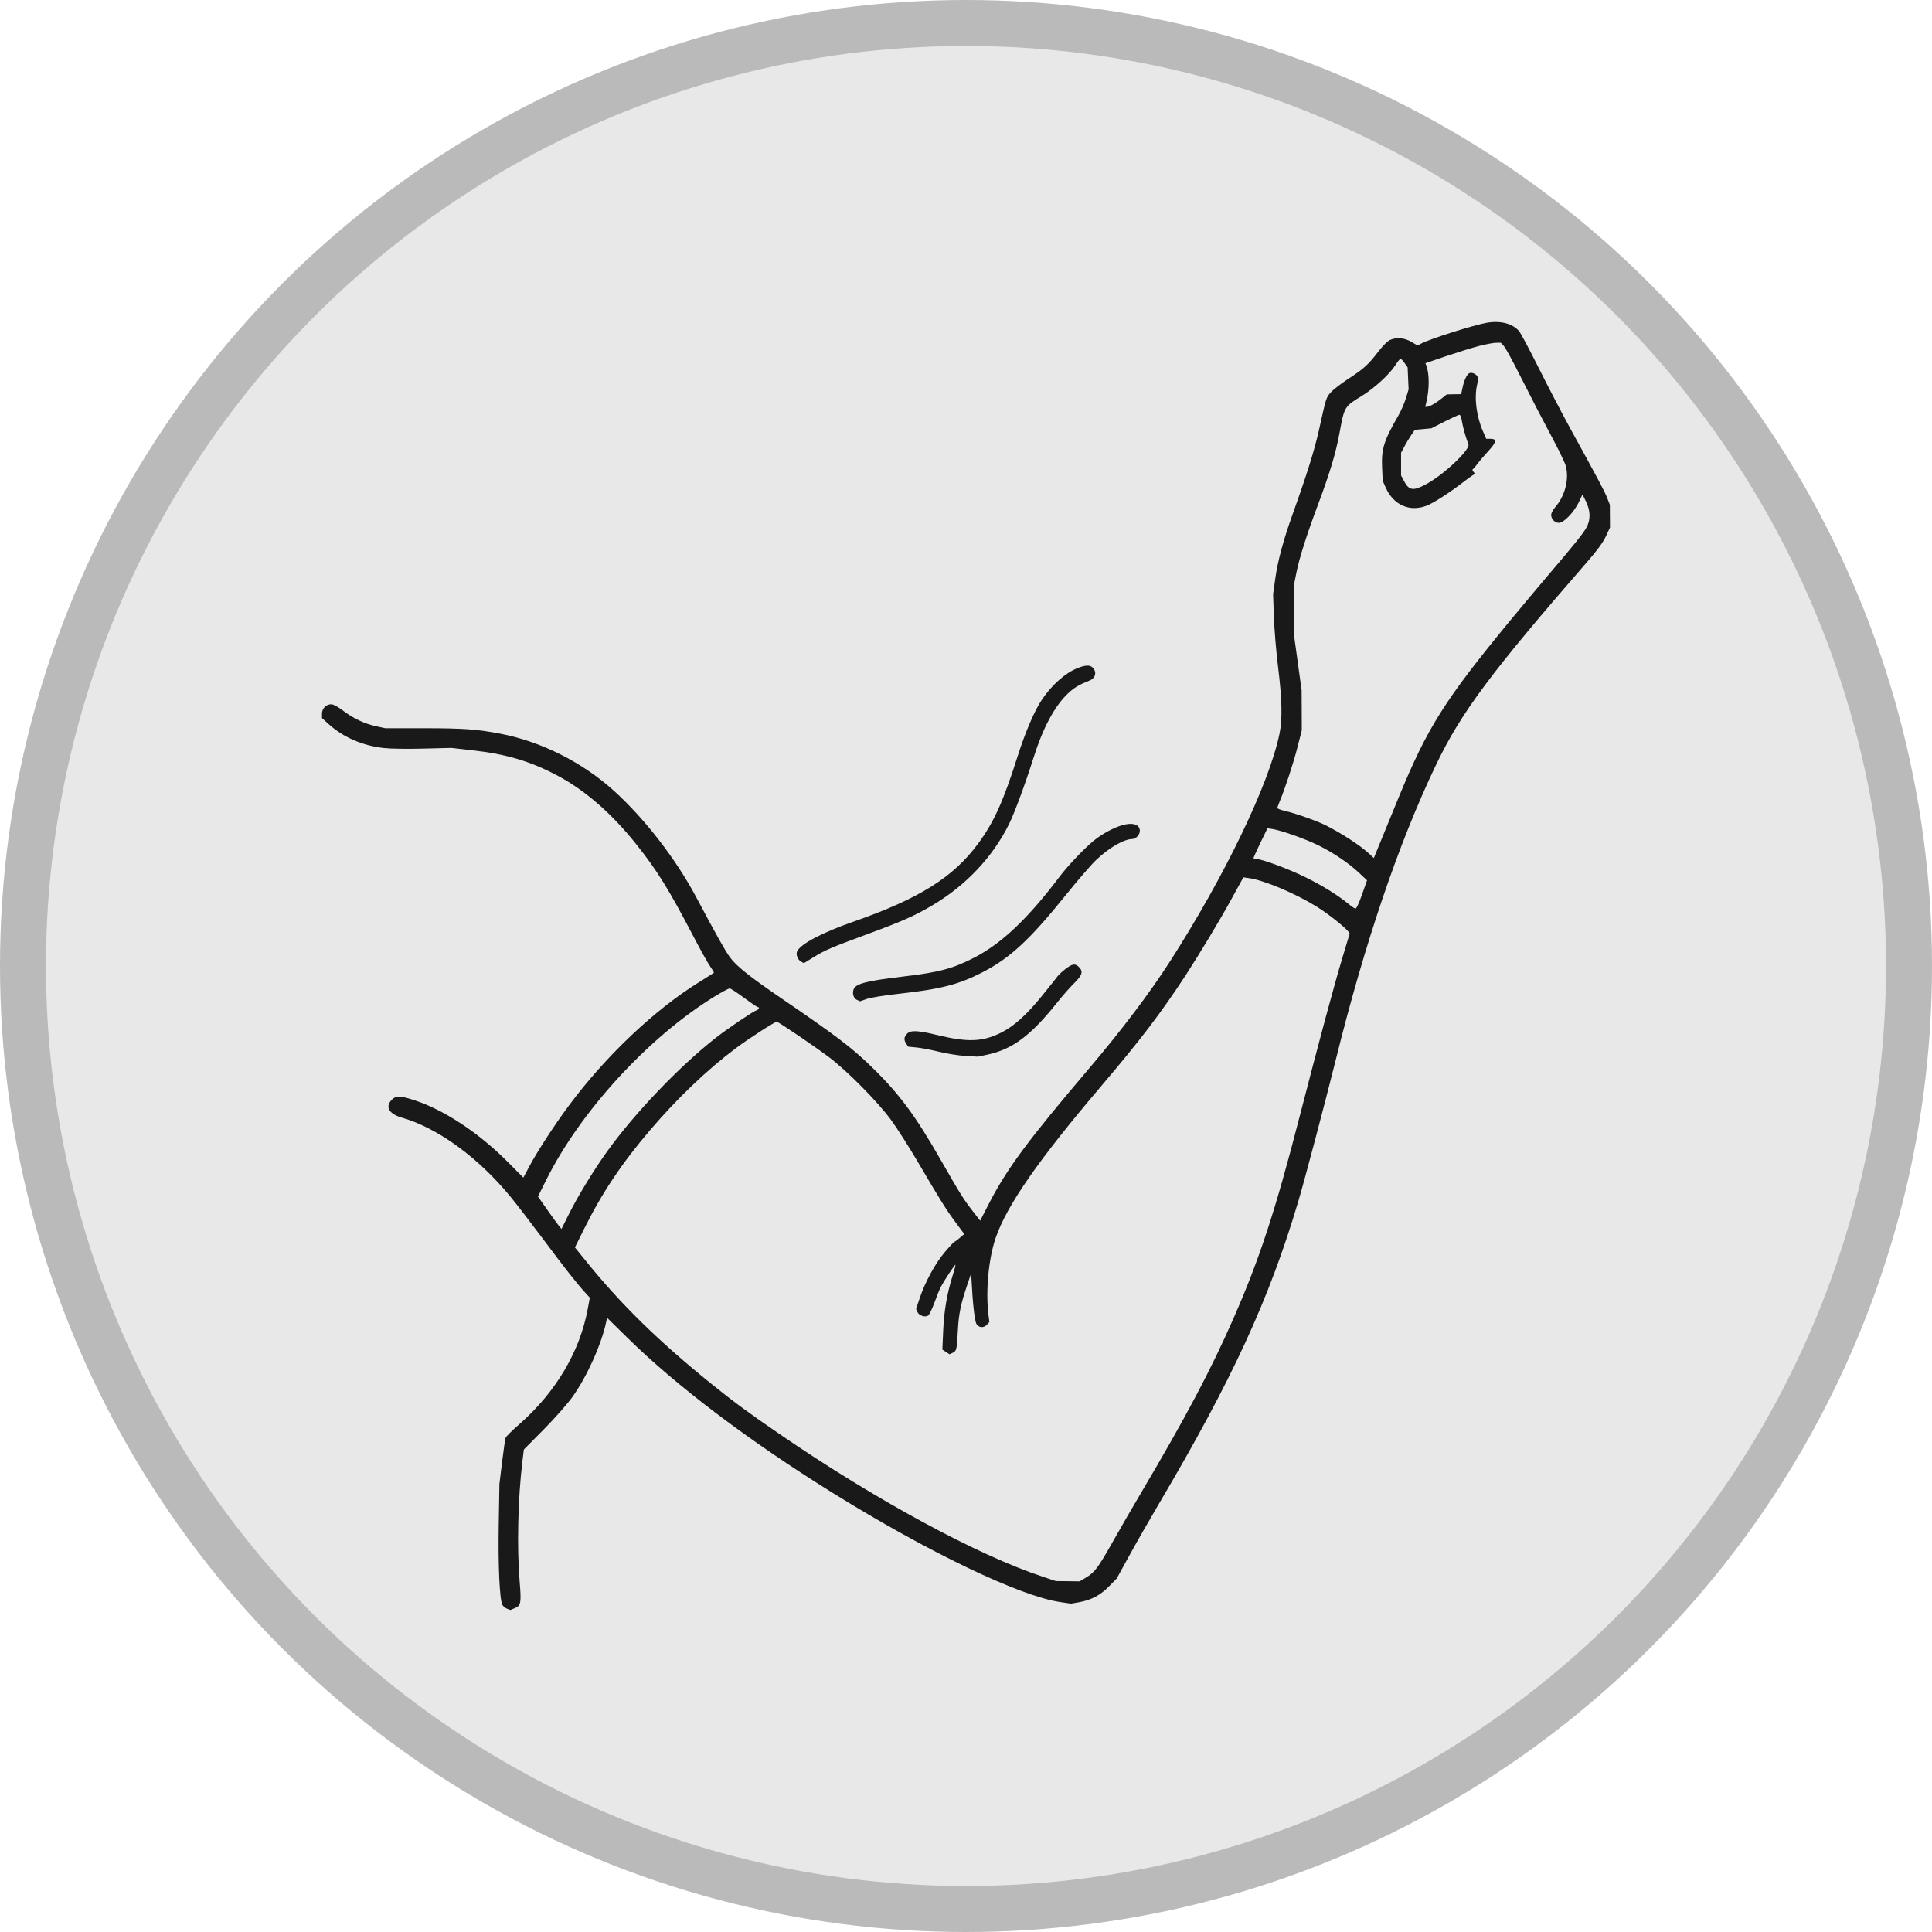 <svg xmlns="http://www.w3.org/2000/svg" fill="none" viewBox="0 0 42 42" height="42" width="42">
<circle fill-opacity="0.1" fill="#191919" r="20" cy="21" cx="21"></circle>
<circle stroke-opacity="0.3" stroke="#191919" r="20.5" cy="21" cx="21"></circle>
<path fill="#191919" d="M32.315 7.018C32.024 7.07 31.097 7.364 30.896 7.469L30.816 7.511L30.684 7.433C30.535 7.345 30.365 7.328 30.222 7.389C30.166 7.412 30.062 7.516 29.957 7.652C29.746 7.928 29.645 8.019 29.295 8.247C29.144 8.346 28.979 8.474 28.928 8.533C28.828 8.648 28.831 8.636 28.676 9.336C28.576 9.786 28.414 10.304 28.101 11.177C27.899 11.741 27.777 12.191 27.724 12.574L27.676 12.917L27.693 13.41C27.703 13.681 27.743 14.171 27.784 14.498C27.872 15.212 27.881 15.642 27.813 15.962C27.584 17.054 26.627 19.043 25.44 20.892C24.994 21.587 24.394 22.381 23.674 23.229C22.345 24.792 21.891 25.405 21.501 26.161L21.308 26.536L21.165 26.353C20.95 26.078 20.881 25.967 20.466 25.242C19.905 24.258 19.549 23.777 18.952 23.197C18.516 22.772 18.193 22.527 16.958 21.683C16.283 21.221 16.012 21.004 15.87 20.813C15.769 20.677 15.575 20.331 15.133 19.5C14.694 18.676 14.024 17.808 13.356 17.2C12.666 16.573 11.765 16.119 10.872 15.949C10.358 15.852 10.083 15.832 9.209 15.831L8.375 15.831L8.177 15.788C7.926 15.735 7.677 15.617 7.451 15.444C7.351 15.367 7.244 15.31 7.203 15.31C7.09 15.31 7 15.401 7 15.514V15.611L7.146 15.743C7.463 16.029 7.887 16.212 8.347 16.262C8.489 16.278 8.877 16.283 9.209 16.274L9.813 16.259L10.256 16.309C11.01 16.394 11.522 16.546 12.113 16.858C12.714 17.175 13.297 17.682 13.833 18.355C14.282 18.917 14.54 19.333 15.073 20.354C15.226 20.647 15.392 20.944 15.441 21.013C15.49 21.082 15.525 21.143 15.518 21.149C15.511 21.155 15.365 21.247 15.193 21.354C14.223 21.956 13.162 22.963 12.365 24.037C12.057 24.451 11.688 25.018 11.511 25.349L11.377 25.601L11.039 25.261C10.417 24.634 9.666 24.135 9.024 23.923C8.699 23.816 8.611 23.813 8.518 23.907C8.367 24.059 8.454 24.215 8.735 24.296C9.522 24.523 10.402 25.165 11.105 26.025C11.235 26.184 11.546 26.589 11.797 26.924C12.276 27.566 12.53 27.889 12.712 28.09L12.822 28.211L12.776 28.459C12.603 29.39 12.082 30.266 11.286 30.965C11.134 31.098 11.002 31.228 10.992 31.255C10.982 31.281 10.947 31.518 10.915 31.781L10.857 32.26L10.842 33.144C10.827 34.036 10.861 34.772 10.921 34.887C10.938 34.919 10.984 34.958 11.024 34.973L11.095 35L11.194 34.959C11.324 34.904 11.335 34.846 11.297 34.388C11.235 33.648 11.259 32.574 11.355 31.784L11.388 31.511L11.823 31.072C12.069 30.823 12.341 30.514 12.451 30.359C12.762 29.921 13.076 29.222 13.177 28.742L13.197 28.647L13.633 29.076C14.713 30.138 16.274 31.318 18.108 32.458C20.166 33.737 22.172 34.7 23.046 34.827L23.282 34.862L23.458 34.831C23.721 34.784 23.918 34.68 24.108 34.487L24.276 34.316L24.562 33.796C24.719 33.51 25.002 33.015 25.191 32.696C26.788 29.992 27.589 28.255 28.225 26.112C28.364 25.645 28.808 23.965 29.035 23.053C29.67 20.492 30.408 18.32 31.217 16.629C31.762 15.491 32.411 14.62 34.507 12.211C34.718 11.97 34.849 11.79 34.91 11.66L35 11.467L34.998 11.221L34.997 10.974L34.937 10.821C34.877 10.67 34.771 10.47 34.132 9.307C33.953 8.98 33.643 8.386 33.444 7.987C33.245 7.589 33.054 7.232 33.02 7.194C32.873 7.03 32.613 6.965 32.315 7.018ZM32.146 7.523C32 7.561 31.679 7.661 31.433 7.744L30.987 7.896L31.005 7.942C31.077 8.122 31.076 8.474 31.003 8.763L30.983 8.843L31.022 8.843C31.076 8.843 31.223 8.759 31.348 8.657L31.451 8.574L31.608 8.571L31.764 8.569L31.794 8.429C31.828 8.265 31.892 8.131 31.945 8.111C32.002 8.088 32.104 8.137 32.122 8.196C32.131 8.225 32.126 8.3 32.111 8.364C32.045 8.646 32.096 9.053 32.238 9.376L32.309 9.539H32.398C32.545 9.539 32.535 9.609 32.36 9.8C32.272 9.896 32.163 10.023 32.119 10.083C32.075 10.143 32.029 10.196 32.016 10.201C32.004 10.207 32.01 10.232 32.031 10.256L32.067 10.301L32.013 10.333C31.983 10.351 31.887 10.421 31.798 10.49C31.515 10.709 31.16 10.937 31.015 10.993C30.643 11.135 30.293 10.98 30.123 10.597L30.059 10.452L30.046 10.18C30.027 9.759 30.08 9.587 30.401 9.031C30.456 8.936 30.529 8.769 30.562 8.661L30.622 8.465L30.611 8.226L30.601 7.987L30.535 7.893C30.498 7.841 30.458 7.799 30.446 7.799C30.434 7.799 30.383 7.863 30.332 7.942C30.208 8.136 29.878 8.438 29.613 8.602C29.221 8.843 29.228 8.832 29.118 9.423C29.039 9.851 28.909 10.283 28.663 10.941C28.405 11.628 28.246 12.13 28.182 12.453L28.13 12.714L28.131 13.265L28.132 13.816L28.214 14.411L28.296 15.005L28.298 15.44L28.3 15.875L28.204 16.251C28.117 16.594 27.929 17.164 27.815 17.433C27.79 17.492 27.769 17.552 27.769 17.566C27.769 17.58 27.844 17.608 27.935 17.629C28.153 17.678 28.635 17.848 28.817 17.94C29.179 18.123 29.58 18.386 29.773 18.567L29.866 18.653L29.894 18.584C29.932 18.489 30.234 17.753 30.41 17.325C31.031 15.816 31.404 15.223 32.812 13.512C33.082 13.185 33.471 12.72 33.677 12.479C34.215 11.848 34.409 11.608 34.486 11.472C34.581 11.304 34.578 11.105 34.478 10.903L34.402 10.748L34.323 10.916C34.221 11.13 33.996 11.366 33.892 11.366C33.801 11.366 33.721 11.285 33.721 11.193C33.721 11.157 33.76 11.082 33.807 11.028C34.02 10.784 34.114 10.426 34.041 10.135C34.023 10.062 33.872 9.752 33.706 9.444C33.541 9.137 33.261 8.597 33.084 8.243C32.907 7.889 32.732 7.566 32.694 7.525L32.626 7.451L32.52 7.452C32.461 7.453 32.293 7.485 32.146 7.523ZM31.405 9.164L31.117 9.311L30.937 9.328L30.757 9.344L30.676 9.463C30.631 9.529 30.564 9.641 30.527 9.713L30.458 9.843V10.09V10.336L30.523 10.459C30.633 10.668 30.726 10.679 31.018 10.518C31.407 10.303 31.968 9.768 31.922 9.658C31.872 9.537 31.798 9.276 31.78 9.153C31.768 9.078 31.745 9.017 31.727 9.017C31.709 9.017 31.564 9.084 31.405 9.164ZM23.425 14.524C23.163 14.627 22.869 14.886 22.654 15.204C22.492 15.442 22.291 15.91 22.122 16.441C21.806 17.435 21.604 17.879 21.258 18.347C20.719 19.076 19.975 19.54 18.554 20.036C17.879 20.272 17.418 20.513 17.331 20.676C17.295 20.745 17.339 20.864 17.417 20.906L17.476 20.938L17.688 20.808C17.944 20.651 18.056 20.603 18.885 20.297C19.624 20.024 19.893 19.904 20.271 19.68C21 19.247 21.574 18.639 21.933 17.92C22.051 17.683 22.29 17.038 22.461 16.494C22.67 15.827 22.925 15.349 23.221 15.071C23.353 14.947 23.457 14.885 23.694 14.791C23.79 14.753 23.835 14.652 23.794 14.57C23.734 14.453 23.636 14.44 23.425 14.524ZM24.468 17.922C24.294 17.956 24.056 18.071 23.847 18.221C23.648 18.364 23.247 18.778 23.036 19.056C22.349 19.965 21.785 20.502 21.189 20.813C20.73 21.052 20.418 21.137 19.657 21.226C18.822 21.325 18.595 21.384 18.554 21.515C18.525 21.608 18.558 21.705 18.632 21.738L18.697 21.767L18.843 21.716C18.923 21.687 19.239 21.636 19.544 21.603C20.454 21.503 20.848 21.401 21.367 21.132C21.962 20.824 22.392 20.424 23.175 19.451C23.438 19.125 23.735 18.782 23.835 18.689C24.124 18.418 24.439 18.239 24.623 18.239C24.693 18.239 24.779 18.142 24.779 18.064C24.779 17.939 24.659 17.884 24.468 17.922ZM27.402 18.318C27.319 18.49 27.251 18.64 27.251 18.652C27.252 18.664 27.279 18.674 27.312 18.674C27.431 18.674 28.005 18.887 28.373 19.067C28.74 19.247 29.075 19.455 29.311 19.647C29.376 19.701 29.445 19.748 29.464 19.753C29.485 19.758 29.542 19.638 29.608 19.45L29.718 19.138L29.541 18.971C29.314 18.758 28.975 18.53 28.646 18.37C28.368 18.234 27.855 18.053 27.669 18.024L27.554 18.006L27.402 18.318ZM26.944 19.229C26.896 19.314 26.815 19.462 26.763 19.558C26.535 19.977 26.066 20.756 25.769 21.211C25.244 22.014 24.792 22.608 23.945 23.604C22.571 25.219 21.883 26.209 21.642 26.919C21.49 27.369 21.425 28.067 21.488 28.578L21.508 28.739L21.457 28.796C21.388 28.873 21.282 28.868 21.229 28.785C21.189 28.724 21.144 28.327 21.12 27.823L21.113 27.678L21.02 27.953C20.884 28.358 20.841 28.569 20.823 28.925C20.803 29.335 20.795 29.37 20.711 29.409L20.641 29.441L20.564 29.39L20.486 29.339L20.504 28.929C20.522 28.502 20.588 28.116 20.71 27.728C20.749 27.606 20.776 27.502 20.77 27.496C20.758 27.484 20.522 27.842 20.45 27.983C20.421 28.038 20.358 28.194 20.31 28.328C20.261 28.462 20.201 28.584 20.176 28.6C20.108 28.643 19.98 28.6 19.945 28.523L19.915 28.456L19.991 28.228C20.109 27.872 20.331 27.465 20.54 27.219C20.644 27.096 20.738 26.996 20.748 26.995C20.759 26.995 20.811 26.956 20.865 26.91L20.962 26.827L20.779 26.58C20.573 26.303 20.453 26.111 19.951 25.256C19.759 24.93 19.497 24.518 19.368 24.343C19.077 23.947 18.422 23.284 18.026 22.985C17.709 22.746 16.922 22.212 16.885 22.212C16.842 22.212 16.277 22.578 15.995 22.788C15.379 23.249 14.718 23.88 14.132 24.568C13.519 25.286 13.086 25.934 12.704 26.703L12.498 27.118L12.72 27.392C13.489 28.347 14.308 29.15 15.463 30.083C15.943 30.47 16.266 30.709 16.929 31.163C19.032 32.606 21.251 33.809 22.677 34.279L22.953 34.371L23.212 34.374L23.471 34.377L23.603 34.298C23.796 34.184 23.87 34.086 24.188 33.521C24.345 33.242 24.628 32.753 24.817 32.434C25.786 30.796 26.323 29.782 26.818 28.654C27.377 27.38 27.724 26.323 28.242 24.314C28.677 22.63 29.006 21.406 29.179 20.834C29.261 20.563 29.334 20.322 29.34 20.298C29.353 20.249 28.916 19.89 28.623 19.709C28.162 19.423 27.476 19.134 27.152 19.09L27.03 19.073L26.944 19.229ZM23.164 21.063C23.093 21.118 23.017 21.188 22.994 21.219C22.972 21.251 22.82 21.441 22.658 21.641C22.317 22.064 22.03 22.321 21.745 22.458C21.349 22.649 21.029 22.66 20.38 22.502C19.95 22.398 19.799 22.391 19.718 22.473C19.65 22.541 19.645 22.611 19.703 22.694L19.744 22.754L19.925 22.771C20.025 22.781 20.242 22.822 20.409 22.863C20.575 22.904 20.833 22.946 20.983 22.955L21.257 22.971L21.47 22.926C22.013 22.809 22.413 22.509 22.984 21.791C23.098 21.648 23.264 21.459 23.353 21.372C23.528 21.199 23.552 21.119 23.456 21.023C23.375 20.941 23.311 20.95 23.164 21.063ZM15.549 21.654C14.111 22.531 12.616 24.157 11.872 25.656L11.695 26.012L11.893 26.294C12.002 26.449 12.117 26.608 12.149 26.647L12.206 26.717L12.371 26.386C12.569 25.991 12.907 25.438 13.193 25.039C13.793 24.203 14.747 23.203 15.549 22.57C15.788 22.381 16.366 21.989 16.441 21.965C16.498 21.947 16.521 21.893 16.472 21.893C16.458 21.893 16.324 21.801 16.173 21.69C16.023 21.578 15.883 21.487 15.861 21.487C15.84 21.488 15.7 21.563 15.549 21.654Z" clip-rule="evenodd" fill-rule="evenodd"></path>
</svg>
